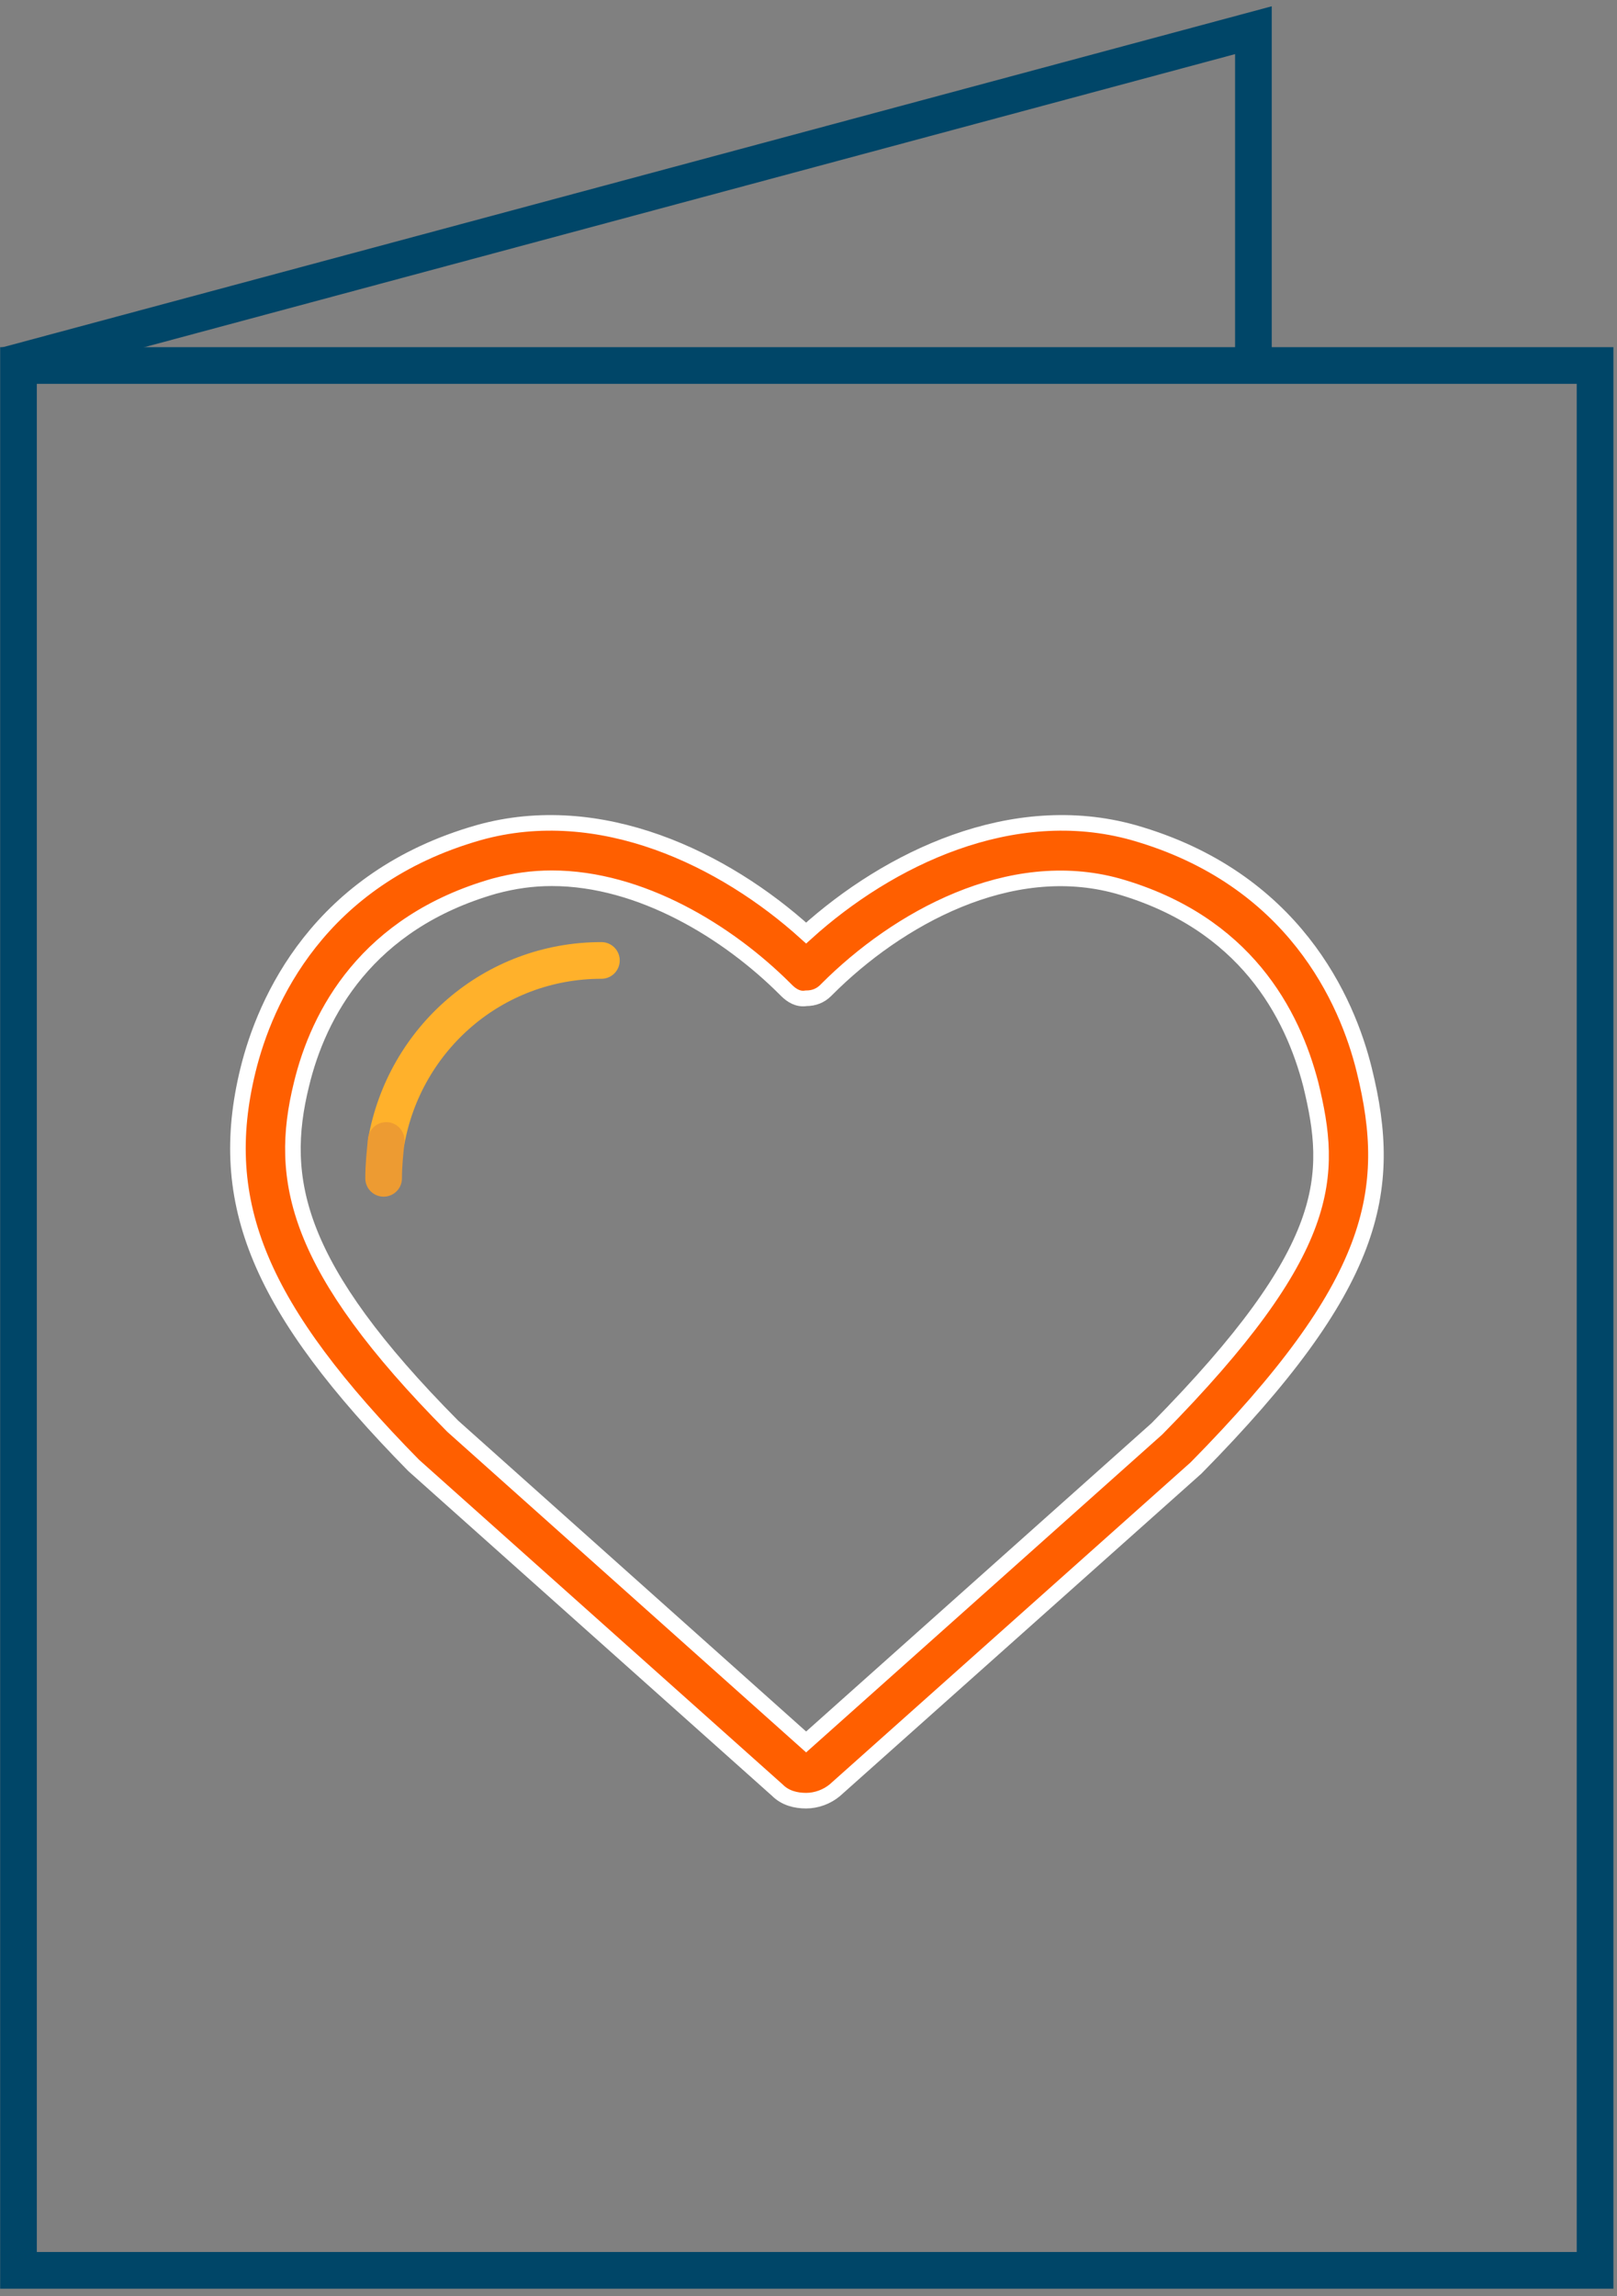 <?xml version="1.0" encoding="UTF-8"?> <svg xmlns="http://www.w3.org/2000/svg" xmlns:xlink="http://www.w3.org/1999/xlink" version="1.1" id="Layer_1" x="0px" y="0px" viewBox="0 0 124 176" style="enable-background:new 0 0 124 176;" xml:space="preserve"><rect x="0" y="0" width="124" height="176" fill="#808080" stroke="none"/> <style type="text/css"> .st0{fill-rule:evenodd;clip-rule:evenodd;fill:#FF5F00;} .st1{fill:none;stroke:#FFFFFF;stroke-width:1.195;} .st2{fill:none;stroke:#004668;stroke-width:2.812;} .st3{fill:none;stroke:#FFB12B;stroke-width:2.812;stroke-linecap:round;stroke-linejoin:round;} .st4{fill:none;stroke:#ED9B32;stroke-width:2.812;stroke-linecap:round;stroke-linejoin:round;} </style> <g id="Gift-Shop"> <g id="Cheer-Cards" transform="translate(-1015, -344)"> <g id="card-icon" transform="translate(1015.418, 346.315)"> <path id="Fill-3" class="st0" d="M88.3,107.2l-26.9,24L34.3,107C22.2,94.8,20.9,88.1,22.7,80.8c1.3-5.4,5-12.4,14.8-15.2 c1.5-0.4,2.9-0.6,4.4-0.6c6.8,0,13.5,4.1,17.9,8.5l0.1,0.1c0.4,0.4,0.9,0.7,1.5,0.6c0.6,0,1.1-0.2,1.5-0.6l0.1-0.1 c5.4-5.4,14-10.2,22.3-7.9c9.8,2.8,13.4,9.8,14.8,15.2C101.8,87.8,101.9,93.4,88.3,107.2 M104.2,79.7 c-1.3-5.3-5.4-14.7-17.7-18.2c-9.3-2.6-18.8,2-25.1,7.7c-6.3-5.7-15.8-10.3-25.1-7.7C24,65,19.9,74.4,18.6,79.7 c-2.5,10.2,0.9,18.3,12.7,30.3l27.9,24.9c0.6,0.6,1.4,0.8,2.2,0.8c0.8,0,1.6-0.3,2.2-0.8l27.7-24.7 C105.1,96.2,106.5,89,104.2,79.7"></path> <path id="Stroke-4" class="st1" d="M88.3,107.2l-26.9,24L34.3,107C22.2,94.8,20.9,88.1,22.7,80.8c1.3-5.4,5-12.4,14.8-15.2 c1.5-0.4,2.9-0.6,4.4-0.6c6.8,0,13.5,4.1,17.9,8.5l0.1,0.1c0.4,0.4,0.9,0.7,1.5,0.6c0.6,0,1.1-0.2,1.5-0.6l0.1-0.1 c5.4-5.4,14-10.2,22.3-7.9c9.8,2.8,13.4,9.8,14.8,15.2C101.8,87.8,101.9,93.4,88.3,107.2z M104.2,79.7 c-1.3-5.3-5.4-14.7-17.7-18.2c-9.3-2.6-18.8,2-25.1,7.7c-6.3-5.7-15.8-10.3-25.1-7.7C24,65,19.9,74.4,18.6,79.7 c-2.5,10.2,0.9,18.3,12.7,30.3l27.9,24.9c0.6,0.6,1.4,0.8,2.2,0.8c0.8,0,1.6-0.3,2.2-0.8l27.7-24.7 C105.1,96.2,106.5,89,104.2,79.7z"></path> <polygon id="Stroke-5" class="st2" points="1,171.7 121.9,171.7 121.9,25.7 1,25.7 "></polygon> <polyline id="Stroke-6" class="st2" points="95.7,25.7 95.7,0 0,25.7 "></polyline> <path id="Stroke-7" class="st3" d="M29.2,85.2c1.4-7.9,8.2-13.9,16.5-13.9"></path> <path id="Stroke-8" class="st4" d="M29,88c0-1,0.1-1.9,0.2-2.9"></path> </g> </g> </g> </svg> 